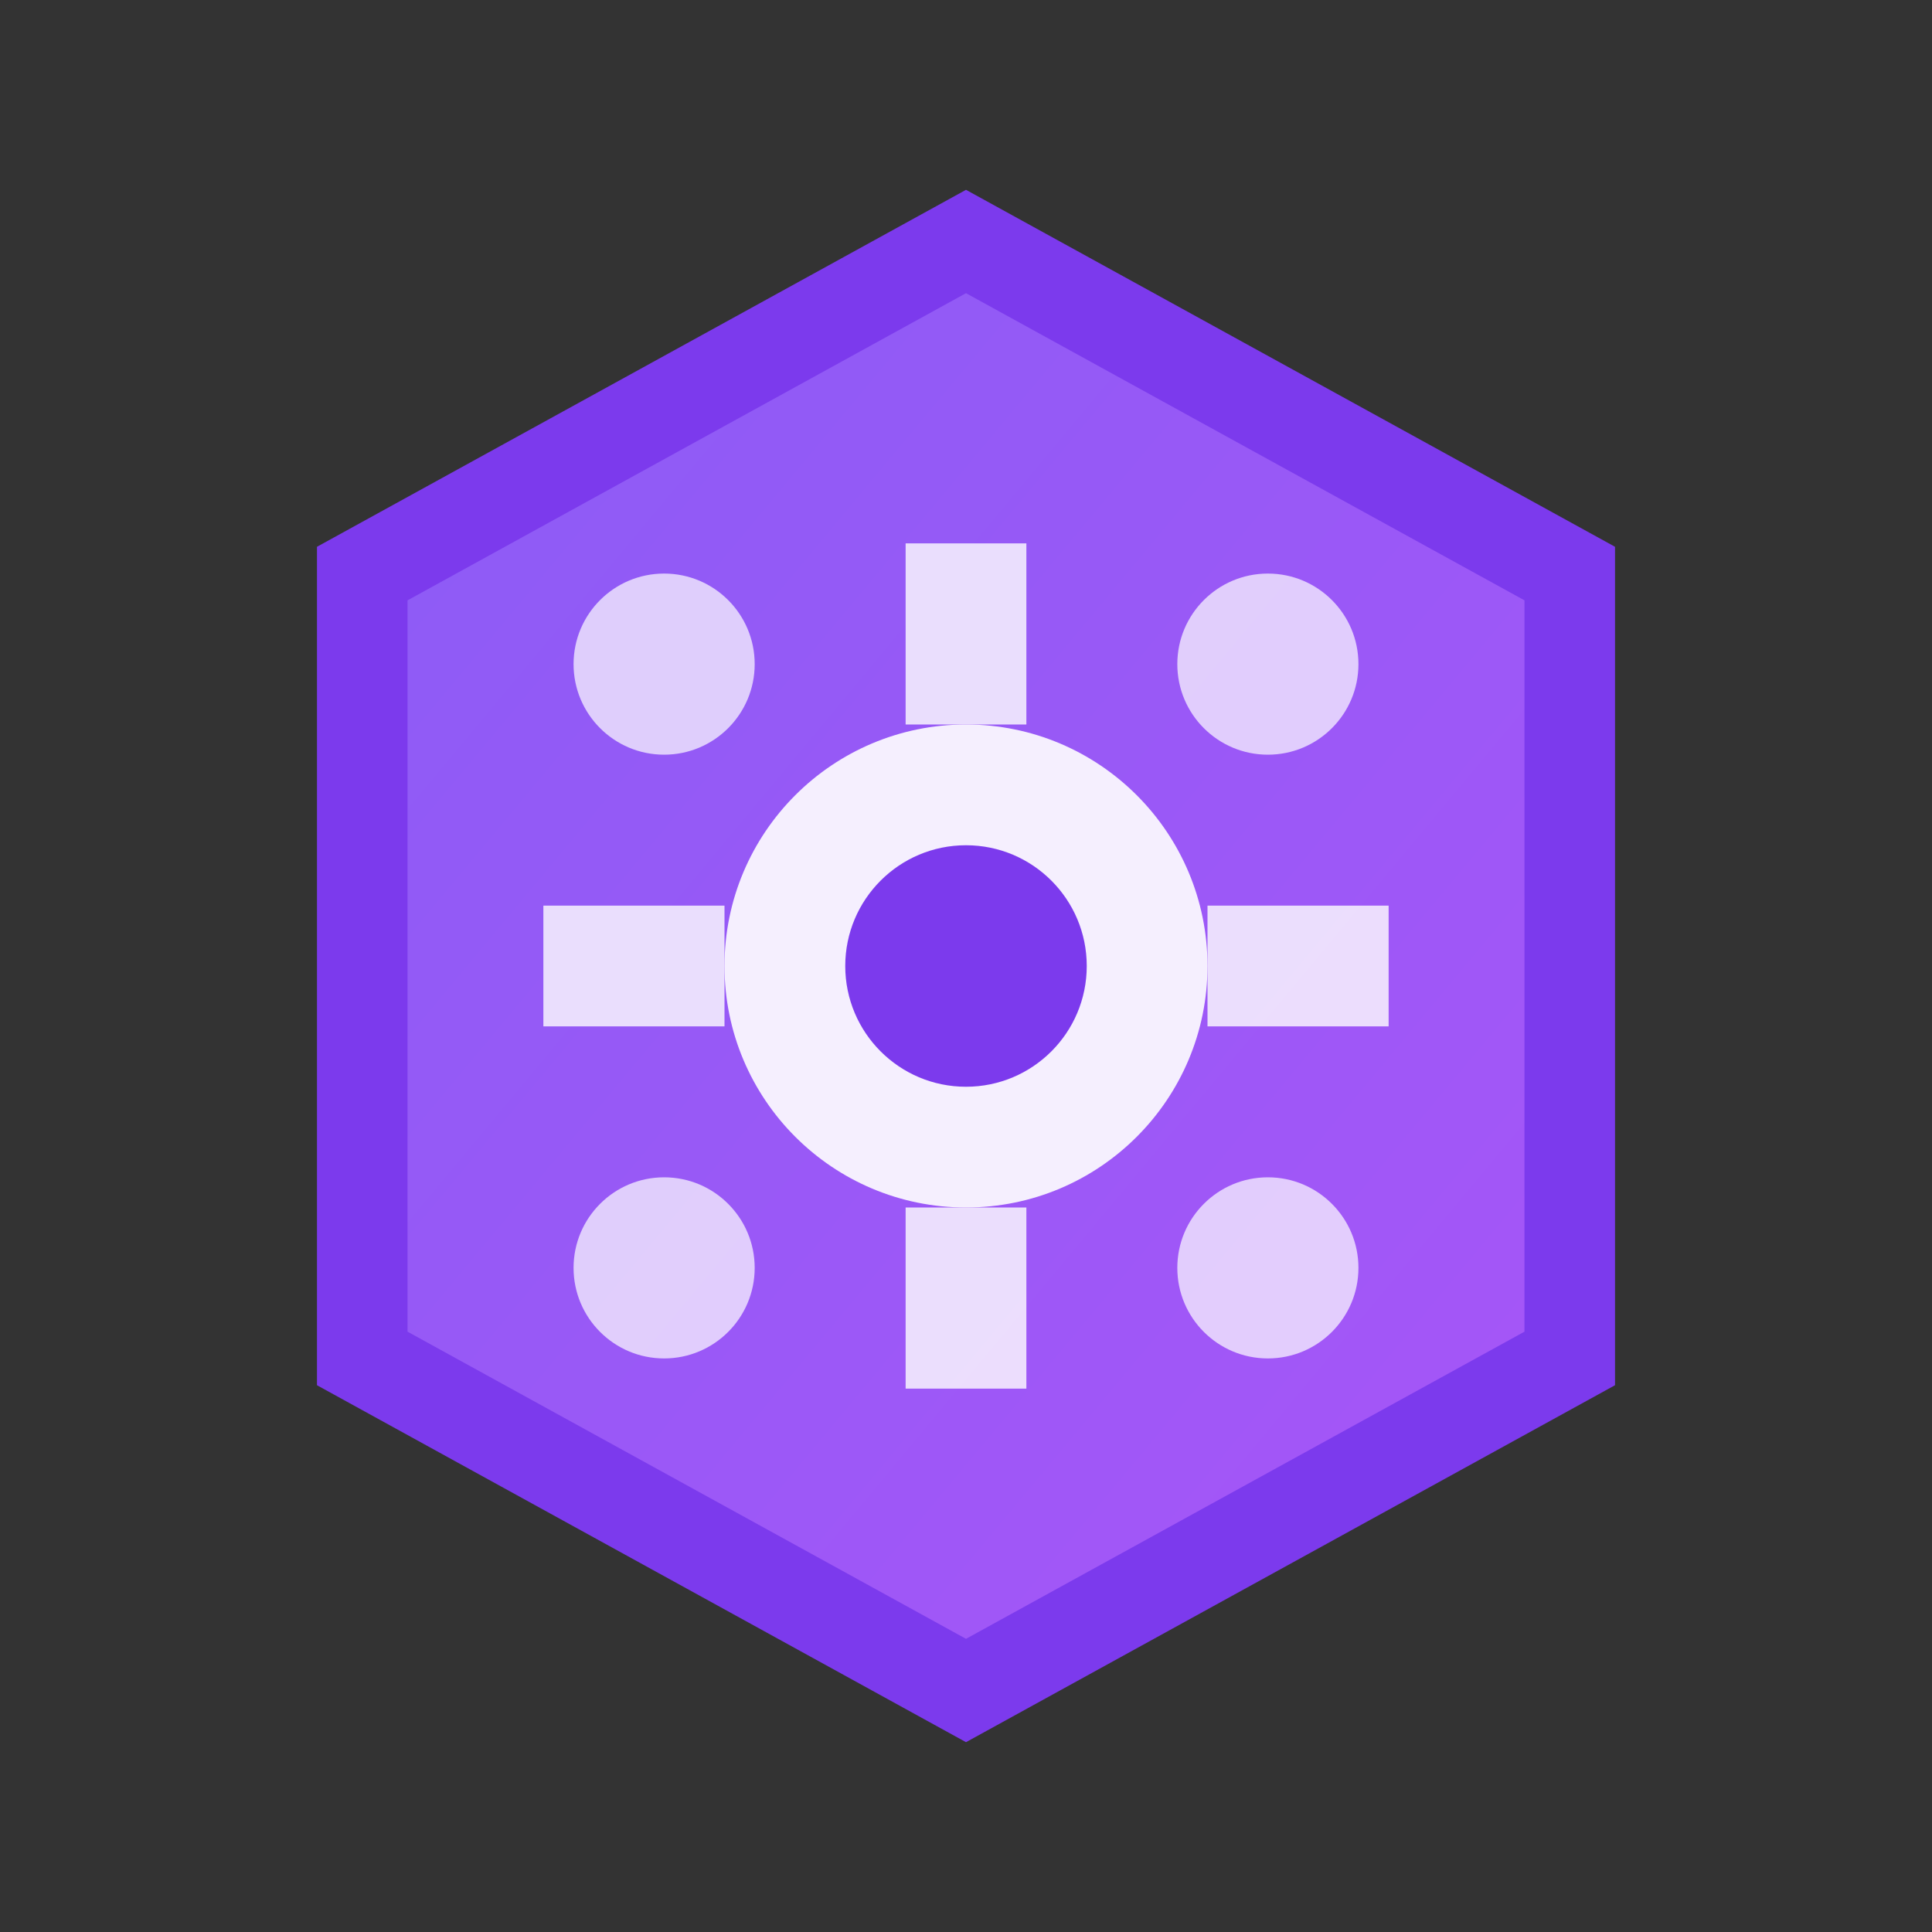 <?xml version="1.0" encoding="UTF-8"?>
<svg width="32" height="32" viewBox="0 0 32 32" xmlns="http://www.w3.org/2000/svg">
  <rect x="0" y="0" width="32" height="32" fill="#333333" stroke="none"/>
  <defs>
    <linearGradient id="iconGradient" x1="0%" y1="0%" x2="100%" y2="100%">
      <stop offset="0%" style="stop-color:#8B5CF6;stop-opacity:1" />
      <stop offset="100%" style="stop-color:#A855F7;stop-opacity:1" />
    </linearGradient>
  </defs>
  
  <!-- Icon -->
  <g transform="translate(1, 1)">
    <!-- Outer hexagon -->
    <path d="M15 3 L25 8.5 L25 21.5 L15 27 L5 21.5 L5 8.5 Z" 
          fill="url(#iconGradient)" 
          stroke="#7C3AED" 
          stroke-width="1.5"/>
    
    <!-- Inner circuit pattern -->
    <circle cx="15" cy="15" r="4" fill="#FFFFFF" opacity="0.9"/>
    <circle cx="15" cy="15" r="2" fill="#7C3AED"/>
    
    <!-- Tech lines -->
    <line x1="8" y1="15" x2="11" y2="15" stroke="#FFFFFF" stroke-width="2" opacity="0.8"/>
    <line x1="19" y1="15" x2="22" y2="15" stroke="#FFFFFF" stroke-width="2" opacity="0.8"/>
    <line x1="15" y1="8" x2="15" y2="11" stroke="#FFFFFF" stroke-width="2" opacity="0.8"/>
    <line x1="15" y1="19" x2="15" y2="22" stroke="#FFFFFF" stroke-width="2" opacity="0.8"/>
    
    <!-- Corner dots -->
    <circle cx="10" cy="10" r="1.5" fill="#FFFFFF" opacity="0.7"/>
    <circle cx="20" cy="10" r="1.5" fill="#FFFFFF" opacity="0.7"/>
    <circle cx="10" cy="20" r="1.5" fill="#FFFFFF" opacity="0.7"/>
    <circle cx="20" cy="20" r="1.5" fill="#FFFFFF" opacity="0.7"/>
  </g>
</svg> 